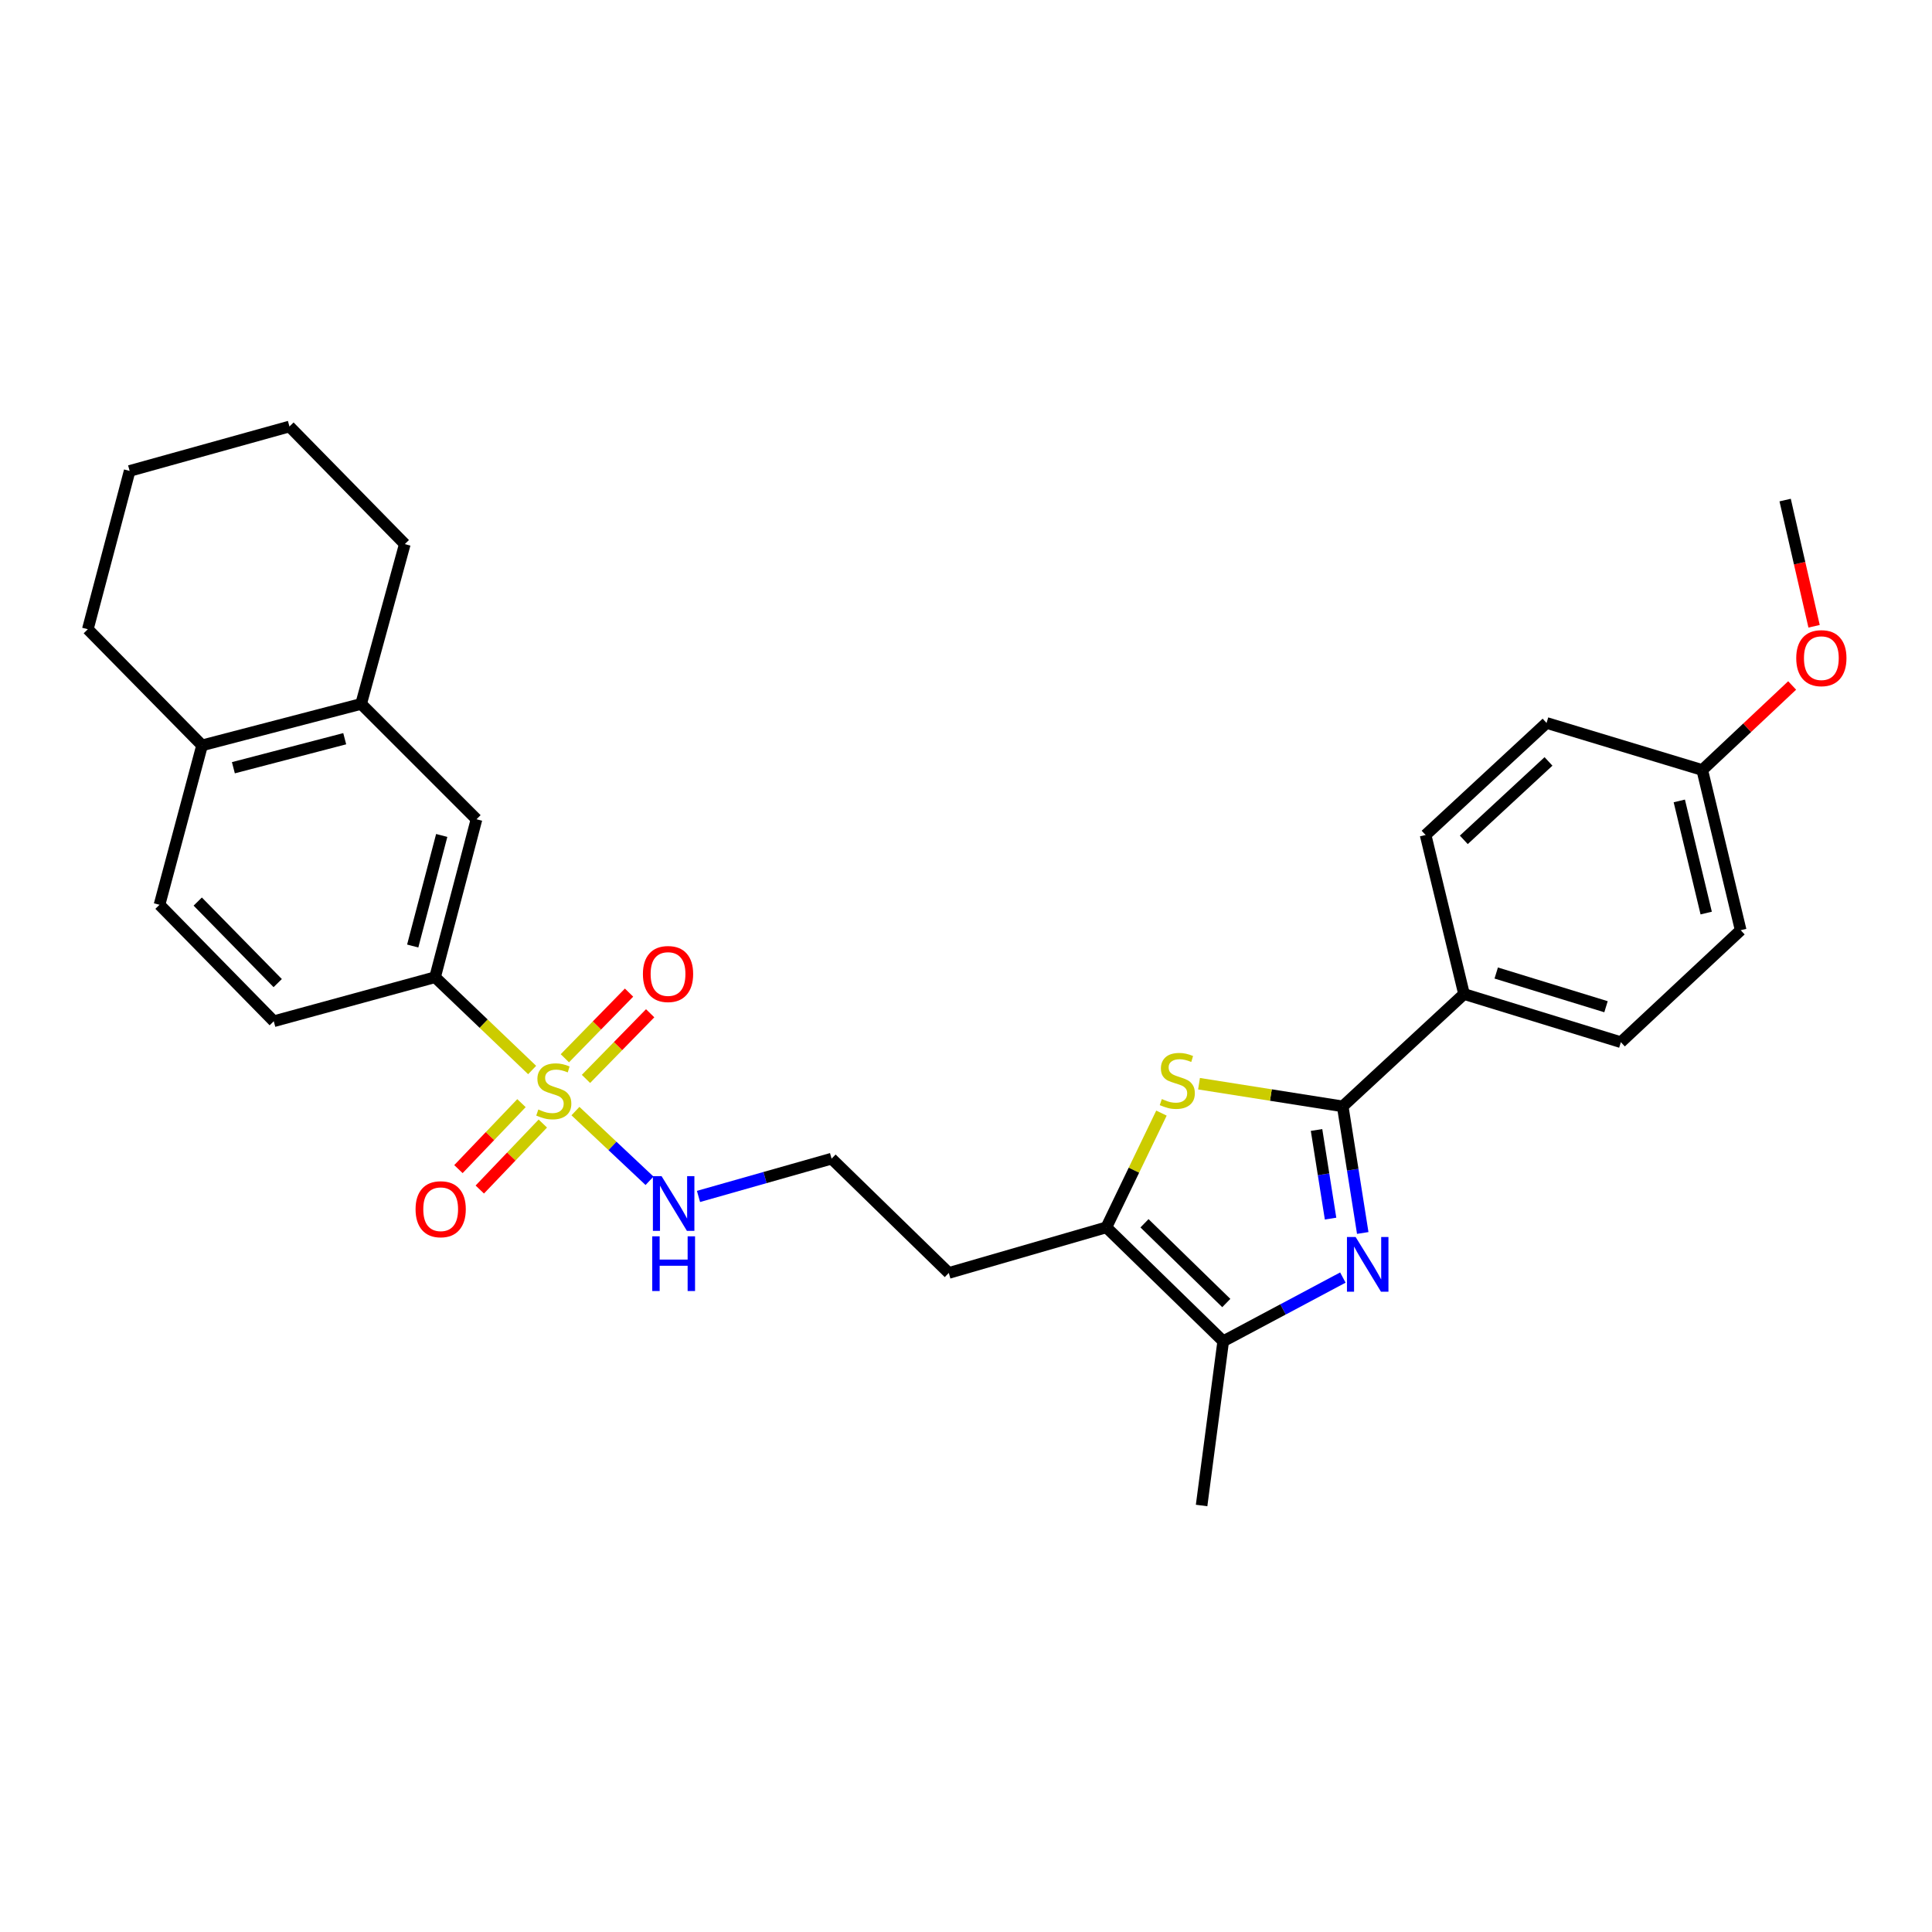 <?xml version='1.0' encoding='iso-8859-1'?>
<svg version='1.1' baseProfile='full'
              xmlns='http://www.w3.org/2000/svg'
                      xmlns:rdkit='http://www.rdkit.org/xml'
                      xmlns:xlink='http://www.w3.org/1999/xlink'
                  xml:space='preserve'
width='1000px' height='1000px' viewBox='0 0 1000 1000'>
<!-- END OF HEADER -->
<rect style='opacity:1.0;fill:#FFFFFF;stroke:none' width='1000' height='1000' x='0' y='0'> </rect>
<path class='bond-5' d='M 275.436,553.837 L 250.314,529.819' style='fill:none;fill-rule:evenodd;stroke:#CCCC00;stroke-width:6px;stroke-linecap:butt;stroke-linejoin:miter;stroke-opacity:1' />
<path class='bond-5' d='M 250.314,529.819 L 225.191,505.801' style='fill:none;fill-rule:evenodd;stroke:#000000;stroke-width:6px;stroke-linecap:butt;stroke-linejoin:miter;stroke-opacity:1' />
<path class='bond-8' d='M 269.916,570.987 L 253.6,588.061' style='fill:none;fill-rule:evenodd;stroke:#CCCC00;stroke-width:6px;stroke-linecap:butt;stroke-linejoin:miter;stroke-opacity:1' />
<path class='bond-8' d='M 253.6,588.061 L 237.283,605.135' style='fill:none;fill-rule:evenodd;stroke:#FF0000;stroke-width:6px;stroke-linecap:butt;stroke-linejoin:miter;stroke-opacity:1' />
<path class='bond-8' d='M 280.969,581.549 L 264.652,598.623' style='fill:none;fill-rule:evenodd;stroke:#CCCC00;stroke-width:6px;stroke-linecap:butt;stroke-linejoin:miter;stroke-opacity:1' />
<path class='bond-8' d='M 264.652,598.623 L 248.336,615.697' style='fill:none;fill-rule:evenodd;stroke:#FF0000;stroke-width:6px;stroke-linecap:butt;stroke-linejoin:miter;stroke-opacity:1' />
<path class='bond-9' d='M 303.302,558.443 L 319.913,541.453' style='fill:none;fill-rule:evenodd;stroke:#CCCC00;stroke-width:6px;stroke-linecap:butt;stroke-linejoin:miter;stroke-opacity:1' />
<path class='bond-9' d='M 319.913,541.453 L 336.524,524.462' style='fill:none;fill-rule:evenodd;stroke:#FF0000;stroke-width:6px;stroke-linecap:butt;stroke-linejoin:miter;stroke-opacity:1' />
<path class='bond-9' d='M 292.37,547.756 L 308.981,530.765' style='fill:none;fill-rule:evenodd;stroke:#CCCC00;stroke-width:6px;stroke-linecap:butt;stroke-linejoin:miter;stroke-opacity:1' />
<path class='bond-9' d='M 308.981,530.765 L 325.592,513.775' style='fill:none;fill-rule:evenodd;stroke:#FF0000;stroke-width:6px;stroke-linecap:butt;stroke-linejoin:miter;stroke-opacity:1' />
<path class='bond-11' d='M 297.851,575.098 L 317.021,593.137' style='fill:none;fill-rule:evenodd;stroke:#CCCC00;stroke-width:6px;stroke-linecap:butt;stroke-linejoin:miter;stroke-opacity:1' />
<path class='bond-11' d='M 317.021,593.137 L 336.192,611.177' style='fill:none;fill-rule:evenodd;stroke:#0000FF;stroke-width:6px;stroke-linecap:butt;stroke-linejoin:miter;stroke-opacity:1' />
<path class='bond-0' d='M 695.063,661.263 L 664.096,677.749' style='fill:none;fill-rule:evenodd;stroke:#0000FF;stroke-width:6px;stroke-linecap:butt;stroke-linejoin:miter;stroke-opacity:1' />
<path class='bond-0' d='M 664.096,677.749 L 633.129,694.235' style='fill:none;fill-rule:evenodd;stroke:#000000;stroke-width:6px;stroke-linecap:butt;stroke-linejoin:miter;stroke-opacity:1' />
<path class='bond-30' d='M 705.353,638.189 L 700.17,605.425' style='fill:none;fill-rule:evenodd;stroke:#0000FF;stroke-width:6px;stroke-linecap:butt;stroke-linejoin:miter;stroke-opacity:1' />
<path class='bond-30' d='M 700.17,605.425 L 694.986,572.661' style='fill:none;fill-rule:evenodd;stroke:#000000;stroke-width:6px;stroke-linecap:butt;stroke-linejoin:miter;stroke-opacity:1' />
<path class='bond-30' d='M 688.698,630.749 L 685.069,607.814' style='fill:none;fill-rule:evenodd;stroke:#0000FF;stroke-width:6px;stroke-linecap:butt;stroke-linejoin:miter;stroke-opacity:1' />
<path class='bond-30' d='M 685.069,607.814 L 681.441,584.879' style='fill:none;fill-rule:evenodd;stroke:#000000;stroke-width:6px;stroke-linecap:butt;stroke-linejoin:miter;stroke-opacity:1' />
<path class='bond-1' d='M 694.986,572.661 L 657.798,566.792' style='fill:none;fill-rule:evenodd;stroke:#000000;stroke-width:6px;stroke-linecap:butt;stroke-linejoin:miter;stroke-opacity:1' />
<path class='bond-1' d='M 657.798,566.792 L 620.611,560.923' style='fill:none;fill-rule:evenodd;stroke:#CCCC00;stroke-width:6px;stroke-linecap:butt;stroke-linejoin:miter;stroke-opacity:1' />
<path class='bond-7' d='M 694.986,572.661 L 757.777,514.507' style='fill:none;fill-rule:evenodd;stroke:#000000;stroke-width:6px;stroke-linecap:butt;stroke-linejoin:miter;stroke-opacity:1' />
<path class='bond-2' d='M 601.168,576.141 L 586.908,605.707' style='fill:none;fill-rule:evenodd;stroke:#CCCC00;stroke-width:6px;stroke-linecap:butt;stroke-linejoin:miter;stroke-opacity:1' />
<path class='bond-2' d='M 586.908,605.707 L 572.647,635.274' style='fill:none;fill-rule:evenodd;stroke:#000000;stroke-width:6px;stroke-linecap:butt;stroke-linejoin:miter;stroke-opacity:1' />
<path class='bond-3' d='M 633.129,694.235 L 572.647,635.274' style='fill:none;fill-rule:evenodd;stroke:#000000;stroke-width:6px;stroke-linecap:butt;stroke-linejoin:miter;stroke-opacity:1' />
<path class='bond-3' d='M 634.728,674.444 L 592.391,633.171' style='fill:none;fill-rule:evenodd;stroke:#000000;stroke-width:6px;stroke-linecap:butt;stroke-linejoin:miter;stroke-opacity:1' />
<path class='bond-22' d='M 633.129,694.235 L 621.943,779.245' style='fill:none;fill-rule:evenodd;stroke:#000000;stroke-width:6px;stroke-linecap:butt;stroke-linejoin:miter;stroke-opacity:1' />
<path class='bond-4' d='M 572.647,635.274 L 491.094,658.877' style='fill:none;fill-rule:evenodd;stroke:#000000;stroke-width:6px;stroke-linecap:butt;stroke-linejoin:miter;stroke-opacity:1' />
<path class='bond-6' d='M 225.191,505.801 L 246.637,424.052' style='fill:none;fill-rule:evenodd;stroke:#000000;stroke-width:6px;stroke-linecap:butt;stroke-linejoin:miter;stroke-opacity:1' />
<path class='bond-6' d='M 213.621,489.659 L 228.633,432.435' style='fill:none;fill-rule:evenodd;stroke:#000000;stroke-width:6px;stroke-linecap:butt;stroke-linejoin:miter;stroke-opacity:1' />
<path class='bond-13' d='M 225.191,505.801 L 141.702,528.597' style='fill:none;fill-rule:evenodd;stroke:#000000;stroke-width:6px;stroke-linecap:butt;stroke-linejoin:miter;stroke-opacity:1' />
<path class='bond-10' d='M 246.637,424.052 L 186.92,364.344' style='fill:none;fill-rule:evenodd;stroke:#000000;stroke-width:6px;stroke-linecap:butt;stroke-linejoin:miter;stroke-opacity:1' />
<path class='bond-16' d='M 757.777,514.507 L 838.957,539.435' style='fill:none;fill-rule:evenodd;stroke:#000000;stroke-width:6px;stroke-linecap:butt;stroke-linejoin:miter;stroke-opacity:1' />
<path class='bond-16' d='M 774.442,503.631 L 831.268,521.081' style='fill:none;fill-rule:evenodd;stroke:#000000;stroke-width:6px;stroke-linecap:butt;stroke-linejoin:miter;stroke-opacity:1' />
<path class='bond-17' d='M 757.777,514.507 L 737.886,432.189' style='fill:none;fill-rule:evenodd;stroke:#000000;stroke-width:6px;stroke-linecap:butt;stroke-linejoin:miter;stroke-opacity:1' />
<path class='bond-24' d='M 186.92,364.344 L 209.53,281.627' style='fill:none;fill-rule:evenodd;stroke:#000000;stroke-width:6px;stroke-linecap:butt;stroke-linejoin:miter;stroke-opacity:1' />
<path class='bond-29' d='M 186.92,364.344 L 104.594,385.798' style='fill:none;fill-rule:evenodd;stroke:#000000;stroke-width:6px;stroke-linecap:butt;stroke-linejoin:miter;stroke-opacity:1' />
<path class='bond-29' d='M 178.427,382.356 L 120.798,397.374' style='fill:none;fill-rule:evenodd;stroke:#000000;stroke-width:6px;stroke-linecap:butt;stroke-linejoin:miter;stroke-opacity:1' />
<path class='bond-18' d='M 361.541,619.273 L 395.983,609.497' style='fill:none;fill-rule:evenodd;stroke:#0000FF;stroke-width:6px;stroke-linecap:butt;stroke-linejoin:miter;stroke-opacity:1' />
<path class='bond-18' d='M 395.983,609.497 L 430.426,599.721' style='fill:none;fill-rule:evenodd;stroke:#000000;stroke-width:6px;stroke-linecap:butt;stroke-linejoin:miter;stroke-opacity:1' />
<path class='bond-12' d='M 104.594,385.798 L 82.562,468.311' style='fill:none;fill-rule:evenodd;stroke:#000000;stroke-width:6px;stroke-linecap:butt;stroke-linejoin:miter;stroke-opacity:1' />
<path class='bond-25' d='M 104.594,385.798 L 45.455,325.69' style='fill:none;fill-rule:evenodd;stroke:#000000;stroke-width:6px;stroke-linecap:butt;stroke-linejoin:miter;stroke-opacity:1' />
<path class='bond-14' d='M 141.702,528.597 L 82.562,468.311' style='fill:none;fill-rule:evenodd;stroke:#000000;stroke-width:6px;stroke-linecap:butt;stroke-linejoin:miter;stroke-opacity:1' />
<path class='bond-14' d='M 143.744,508.848 L 102.347,466.648' style='fill:none;fill-rule:evenodd;stroke:#000000;stroke-width:6px;stroke-linecap:butt;stroke-linejoin:miter;stroke-opacity:1' />
<path class='bond-15' d='M 491.094,658.877 L 430.426,599.721' style='fill:none;fill-rule:evenodd;stroke:#000000;stroke-width:6px;stroke-linecap:butt;stroke-linejoin:miter;stroke-opacity:1' />
<path class='bond-21' d='M 838.957,539.435 L 900.976,481.467' style='fill:none;fill-rule:evenodd;stroke:#000000;stroke-width:6px;stroke-linecap:butt;stroke-linejoin:miter;stroke-opacity:1' />
<path class='bond-20' d='M 737.886,432.189 L 800.499,374.196' style='fill:none;fill-rule:evenodd;stroke:#000000;stroke-width:6px;stroke-linecap:butt;stroke-linejoin:miter;stroke-opacity:1' />
<path class='bond-20' d='M 757.666,434.706 L 801.496,394.111' style='fill:none;fill-rule:evenodd;stroke:#000000;stroke-width:6px;stroke-linecap:butt;stroke-linejoin:miter;stroke-opacity:1' />
<path class='bond-19' d='M 881.084,398.555 L 800.499,374.196' style='fill:none;fill-rule:evenodd;stroke:#000000;stroke-width:6px;stroke-linecap:butt;stroke-linejoin:miter;stroke-opacity:1' />
<path class='bond-23' d='M 881.084,398.555 L 904.349,376.675' style='fill:none;fill-rule:evenodd;stroke:#000000;stroke-width:6px;stroke-linecap:butt;stroke-linejoin:miter;stroke-opacity:1' />
<path class='bond-23' d='M 904.349,376.675 L 927.614,354.795' style='fill:none;fill-rule:evenodd;stroke:#FF0000;stroke-width:6px;stroke-linecap:butt;stroke-linejoin:miter;stroke-opacity:1' />
<path class='bond-32' d='M 881.084,398.555 L 900.976,481.467' style='fill:none;fill-rule:evenodd;stroke:#000000;stroke-width:6px;stroke-linecap:butt;stroke-linejoin:miter;stroke-opacity:1' />
<path class='bond-32' d='M 869.202,414.558 L 883.126,472.597' style='fill:none;fill-rule:evenodd;stroke:#000000;stroke-width:6px;stroke-linecap:butt;stroke-linejoin:miter;stroke-opacity:1' />
<path class='bond-26' d='M 938.965,324.162 L 931.475,291.496' style='fill:none;fill-rule:evenodd;stroke:#FF0000;stroke-width:6px;stroke-linecap:butt;stroke-linejoin:miter;stroke-opacity:1' />
<path class='bond-26' d='M 931.475,291.496 L 923.984,258.83' style='fill:none;fill-rule:evenodd;stroke:#000000;stroke-width:6px;stroke-linecap:butt;stroke-linejoin:miter;stroke-opacity:1' />
<path class='bond-27' d='M 209.53,281.627 L 149.821,220.755' style='fill:none;fill-rule:evenodd;stroke:#000000;stroke-width:6px;stroke-linecap:butt;stroke-linejoin:miter;stroke-opacity:1' />
<path class='bond-28' d='M 45.455,325.69 L 67.104,243.755' style='fill:none;fill-rule:evenodd;stroke:#000000;stroke-width:6px;stroke-linecap:butt;stroke-linejoin:miter;stroke-opacity:1' />
<path class='bond-31' d='M 149.821,220.755 L 67.104,243.755' style='fill:none;fill-rule:evenodd;stroke:#000000;stroke-width:6px;stroke-linecap:butt;stroke-linejoin:miter;stroke-opacity:1' />
<path  class='atom-0' d='M 278.641 574.27
Q 278.961 574.39, 280.281 574.95
Q 281.601 575.51, 283.041 575.87
Q 284.521 576.19, 285.961 576.19
Q 288.641 576.19, 290.201 574.91
Q 291.761 573.59, 291.761 571.31
Q 291.761 569.75, 290.961 568.79
Q 290.201 567.83, 289.001 567.31
Q 287.801 566.79, 285.801 566.19
Q 283.281 565.43, 281.761 564.71
Q 280.281 563.99, 279.201 562.47
Q 278.161 560.95, 278.161 558.39
Q 278.161 554.83, 280.561 552.63
Q 283.001 550.43, 287.801 550.43
Q 291.081 550.43, 294.801 551.99
L 293.881 555.07
Q 290.481 553.67, 287.921 553.67
Q 285.161 553.67, 283.641 554.83
Q 282.121 555.95, 282.161 557.91
Q 282.161 559.43, 282.921 560.35
Q 283.721 561.27, 284.841 561.79
Q 286.001 562.31, 287.921 562.91
Q 290.481 563.71, 292.001 564.51
Q 293.521 565.31, 294.601 566.95
Q 295.721 568.55, 295.721 571.31
Q 295.721 575.23, 293.081 577.35
Q 290.481 579.43, 286.121 579.43
Q 283.601 579.43, 281.681 578.87
Q 279.801 578.35, 277.561 577.43
L 278.641 574.27
' fill='#CCCC00'/>
<path  class='atom-1' d='M 701.661 640.258
L 710.941 655.258
Q 711.861 656.738, 713.341 659.418
Q 714.821 662.098, 714.901 662.258
L 714.901 640.258
L 718.661 640.258
L 718.661 668.578
L 714.781 668.578
L 704.821 652.178
Q 703.661 650.258, 702.421 648.058
Q 701.221 645.858, 700.861 645.178
L 700.861 668.578
L 697.181 668.578
L 697.181 640.258
L 701.661 640.258
' fill='#0000FF'/>
<path  class='atom-3' d='M 601.364 568.868
Q 601.684 568.988, 603.004 569.548
Q 604.324 570.108, 605.764 570.468
Q 607.244 570.788, 608.684 570.788
Q 611.364 570.788, 612.924 569.508
Q 614.484 568.188, 614.484 565.908
Q 614.484 564.348, 613.684 563.388
Q 612.924 562.428, 611.724 561.908
Q 610.524 561.388, 608.524 560.788
Q 606.004 560.028, 604.484 559.308
Q 603.004 558.588, 601.924 557.068
Q 600.884 555.548, 600.884 552.988
Q 600.884 549.428, 603.284 547.228
Q 605.724 545.028, 610.524 545.028
Q 613.804 545.028, 617.524 546.588
L 616.604 549.668
Q 613.204 548.268, 610.644 548.268
Q 607.884 548.268, 606.364 549.428
Q 604.844 550.548, 604.884 552.508
Q 604.884 554.028, 605.644 554.948
Q 606.444 555.868, 607.564 556.388
Q 608.724 556.908, 610.644 557.508
Q 613.204 558.308, 614.724 559.108
Q 616.244 559.908, 617.324 561.548
Q 618.444 563.148, 618.444 565.908
Q 618.444 569.828, 615.804 571.948
Q 613.204 574.028, 608.844 574.028
Q 606.324 574.028, 604.404 573.468
Q 602.524 572.948, 600.284 572.028
L 601.364 568.868
' fill='#CCCC00'/>
<path  class='atom-9' d='M 215.096 625.892
Q 215.096 619.092, 218.456 615.292
Q 221.816 611.492, 228.096 611.492
Q 234.376 611.492, 237.736 615.292
Q 241.096 619.092, 241.096 625.892
Q 241.096 632.772, 237.696 636.692
Q 234.296 640.572, 228.096 640.572
Q 221.856 640.572, 218.456 636.692
Q 215.096 632.812, 215.096 625.892
M 228.096 637.372
Q 232.416 637.372, 234.736 634.492
Q 237.096 631.572, 237.096 625.892
Q 237.096 620.332, 234.736 617.532
Q 232.416 614.692, 228.096 614.692
Q 223.776 614.692, 221.416 617.492
Q 219.096 620.292, 219.096 625.892
Q 219.096 631.612, 221.416 634.492
Q 223.776 637.372, 228.096 637.372
' fill='#FF0000'/>
<path  class='atom-10' d='M 332.772 504.148
Q 332.772 497.348, 336.132 493.548
Q 339.492 489.748, 345.772 489.748
Q 352.052 489.748, 355.412 493.548
Q 358.772 497.348, 358.772 504.148
Q 358.772 511.028, 355.372 514.948
Q 351.972 518.828, 345.772 518.828
Q 339.532 518.828, 336.132 514.948
Q 332.772 511.068, 332.772 504.148
M 345.772 515.628
Q 350.092 515.628, 352.412 512.748
Q 354.772 509.828, 354.772 504.148
Q 354.772 498.588, 352.412 495.788
Q 350.092 492.948, 345.772 492.948
Q 341.452 492.948, 339.092 495.748
Q 336.772 498.548, 336.772 504.148
Q 336.772 509.868, 339.092 512.748
Q 341.452 515.628, 345.772 515.628
' fill='#FF0000'/>
<path  class='atom-12' d='M 342.417 608.765
L 351.697 623.765
Q 352.617 625.245, 354.097 627.925
Q 355.577 630.605, 355.657 630.765
L 355.657 608.765
L 359.417 608.765
L 359.417 637.085
L 355.537 637.085
L 345.577 620.685
Q 344.417 618.765, 343.177 616.565
Q 341.977 614.365, 341.617 613.685
L 341.617 637.085
L 337.937 637.085
L 337.937 608.765
L 342.417 608.765
' fill='#0000FF'/>
<path  class='atom-12' d='M 337.597 639.917
L 341.437 639.917
L 341.437 651.957
L 355.917 651.957
L 355.917 639.917
L 359.757 639.917
L 359.757 668.237
L 355.917 668.237
L 355.917 655.157
L 341.437 655.157
L 341.437 668.237
L 337.597 668.237
L 337.597 639.917
' fill='#0000FF'/>
<path  class='atom-24' d='M 929.729 340.659
Q 929.729 333.859, 933.089 330.059
Q 936.449 326.259, 942.729 326.259
Q 949.009 326.259, 952.369 330.059
Q 955.729 333.859, 955.729 340.659
Q 955.729 347.539, 952.329 351.459
Q 948.929 355.339, 942.729 355.339
Q 936.489 355.339, 933.089 351.459
Q 929.729 347.579, 929.729 340.659
M 942.729 352.139
Q 947.049 352.139, 949.369 349.259
Q 951.729 346.339, 951.729 340.659
Q 951.729 335.099, 949.369 332.299
Q 947.049 329.459, 942.729 329.459
Q 938.409 329.459, 936.049 332.259
Q 933.729 335.059, 933.729 340.659
Q 933.729 346.379, 936.049 349.259
Q 938.409 352.139, 942.729 352.139
' fill='#FF0000'/>
</svg>
